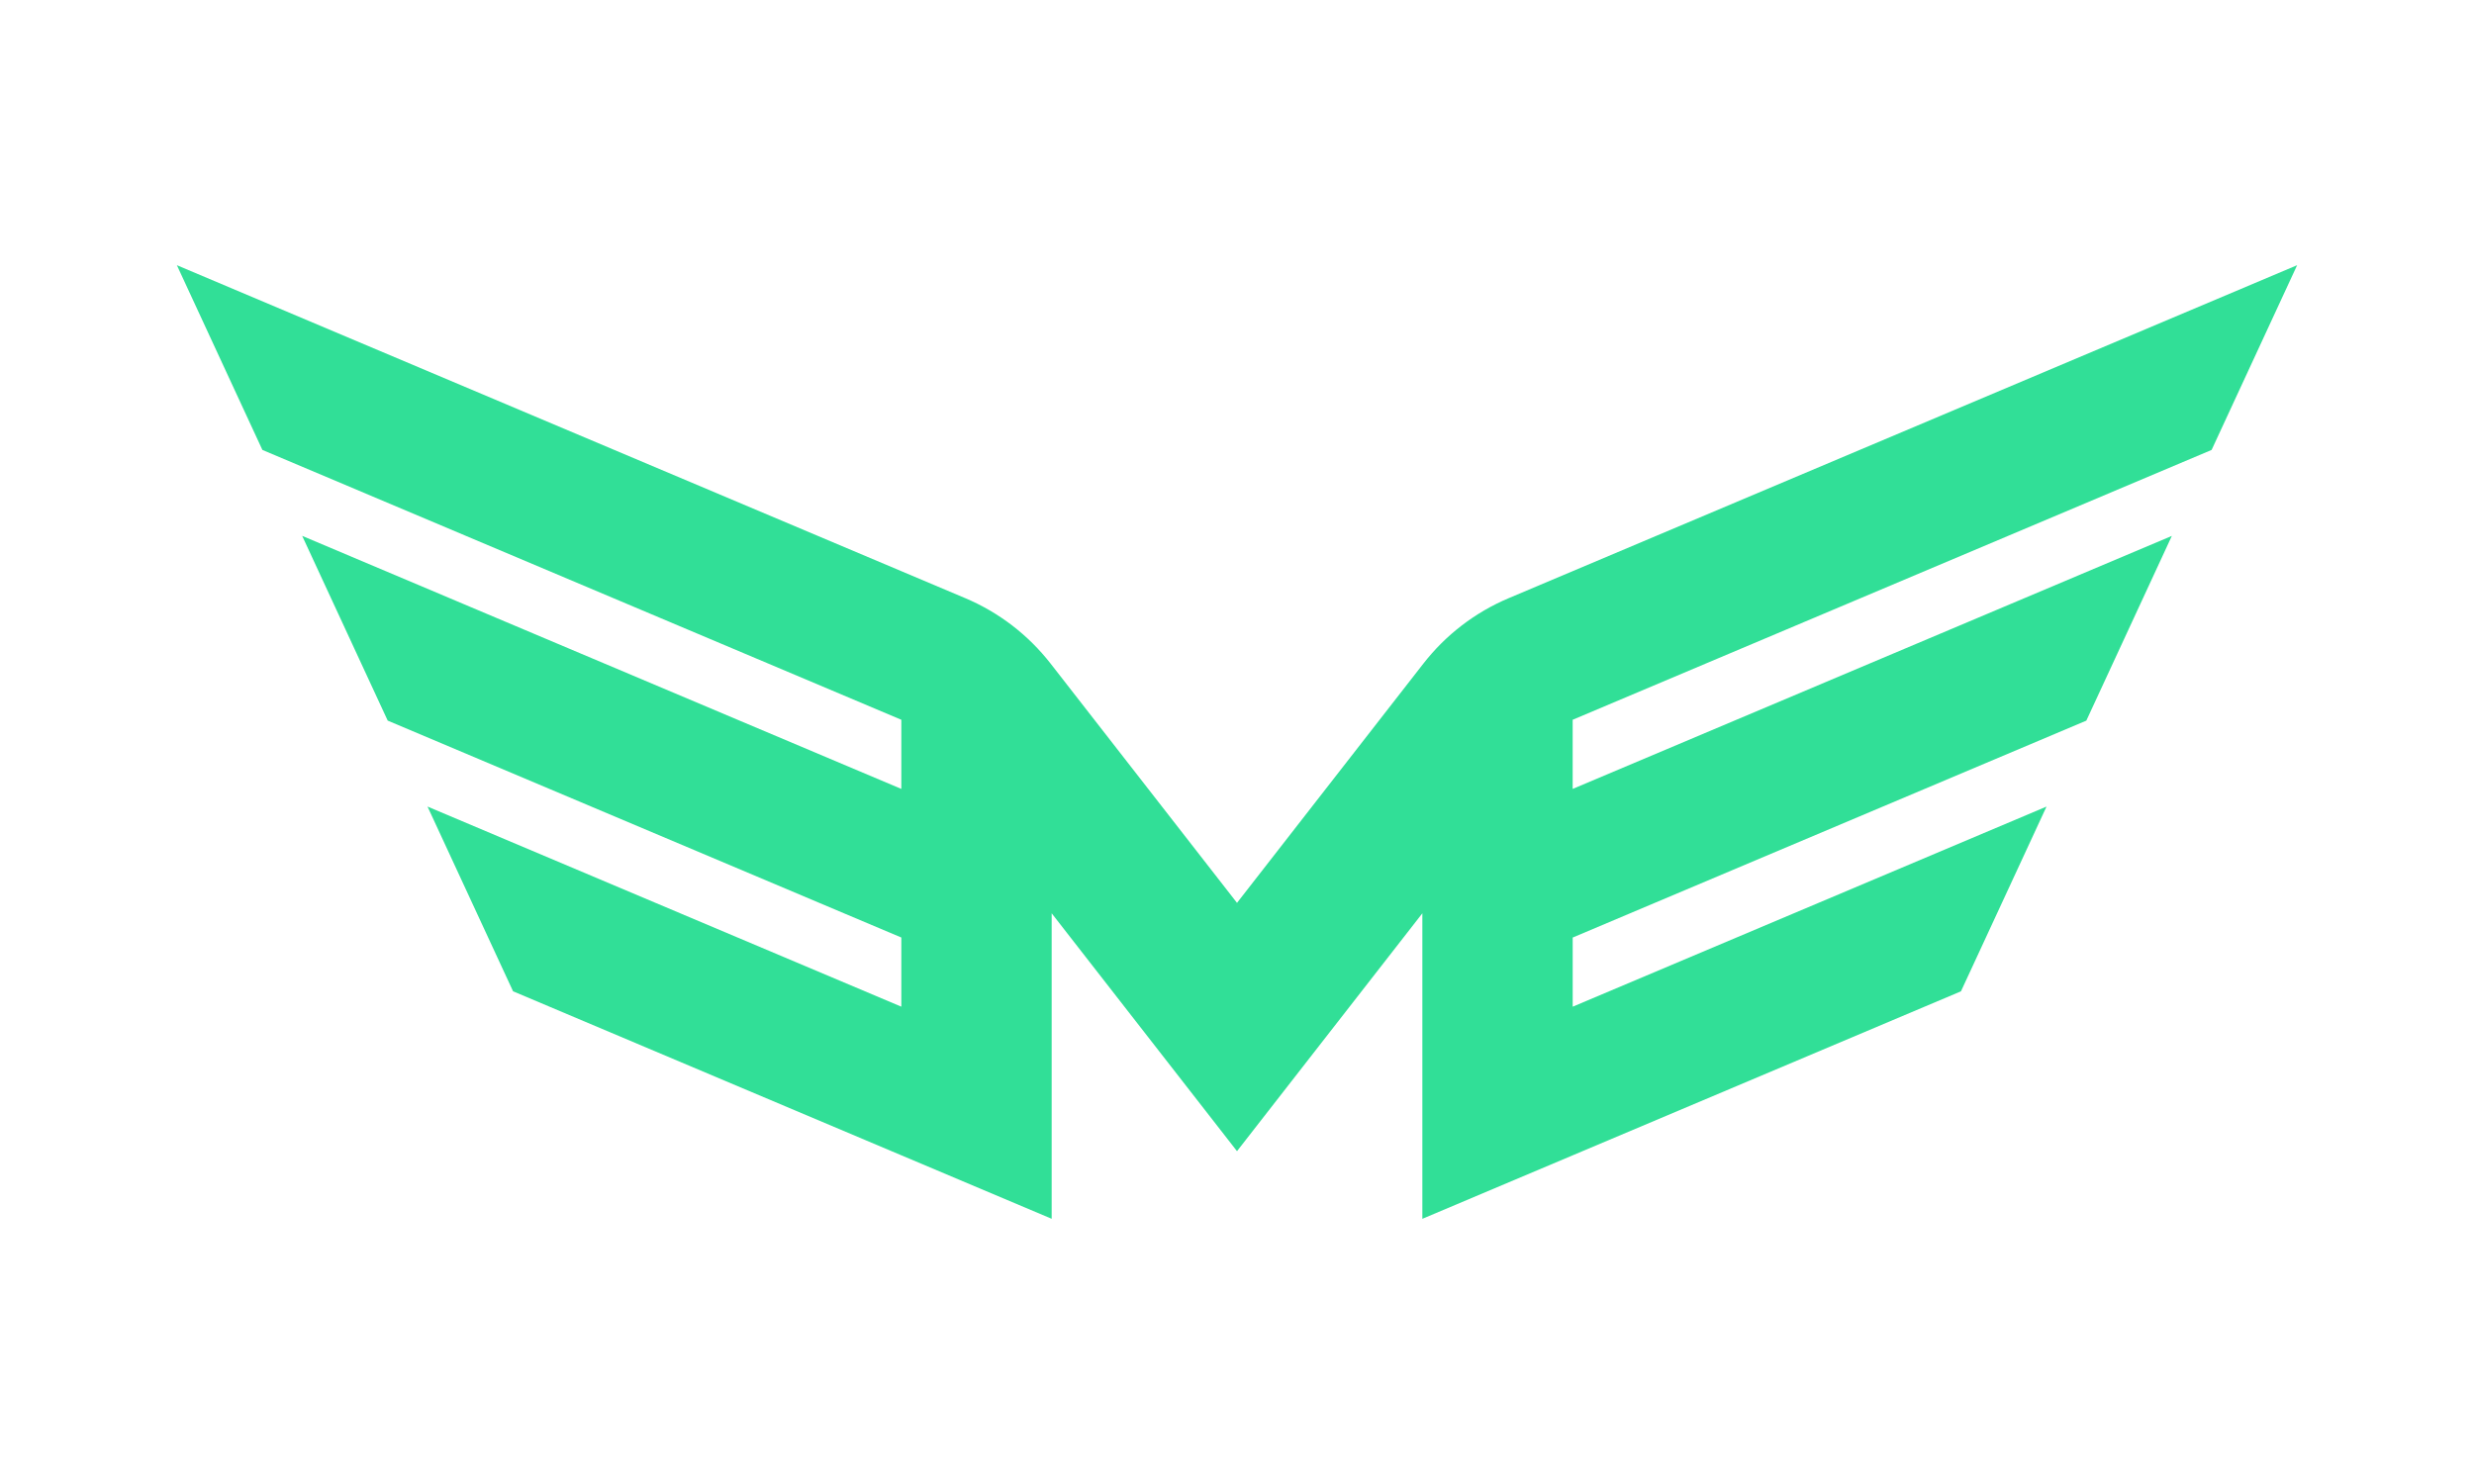 <svg width="1000" height="600" viewBox="0 0 1000 600" fill="none" xmlns="http://www.w3.org/2000/svg">
<path d="M893.94 181.91L928.51 107.22L609.79 241.86C596.24 247.58 584.38 256.68 575.34 268.29L500 365.04L424.65 268.29C415.61 256.69 403.75 247.59 390.2 241.86L71.49 107.22L106.06 181.91L364.32 291.01V318.97L122.14 216.66L156.71 291.35L364.32 379.05V407.01L172.8 326.1L207.38 400.79L364.32 467.1L425.09 492.77V369.26L500 465.43L574.92 369.26V492.78L635.69 467.11L792.63 400.8L827.21 326.11L635.69 407.02V379.06L843.3 291.36L877.87 216.67L635.68 318.97V291.01L893.94 181.91Z" fill="#20DC8E" fill-opacity="0.92"/>
</svg>
